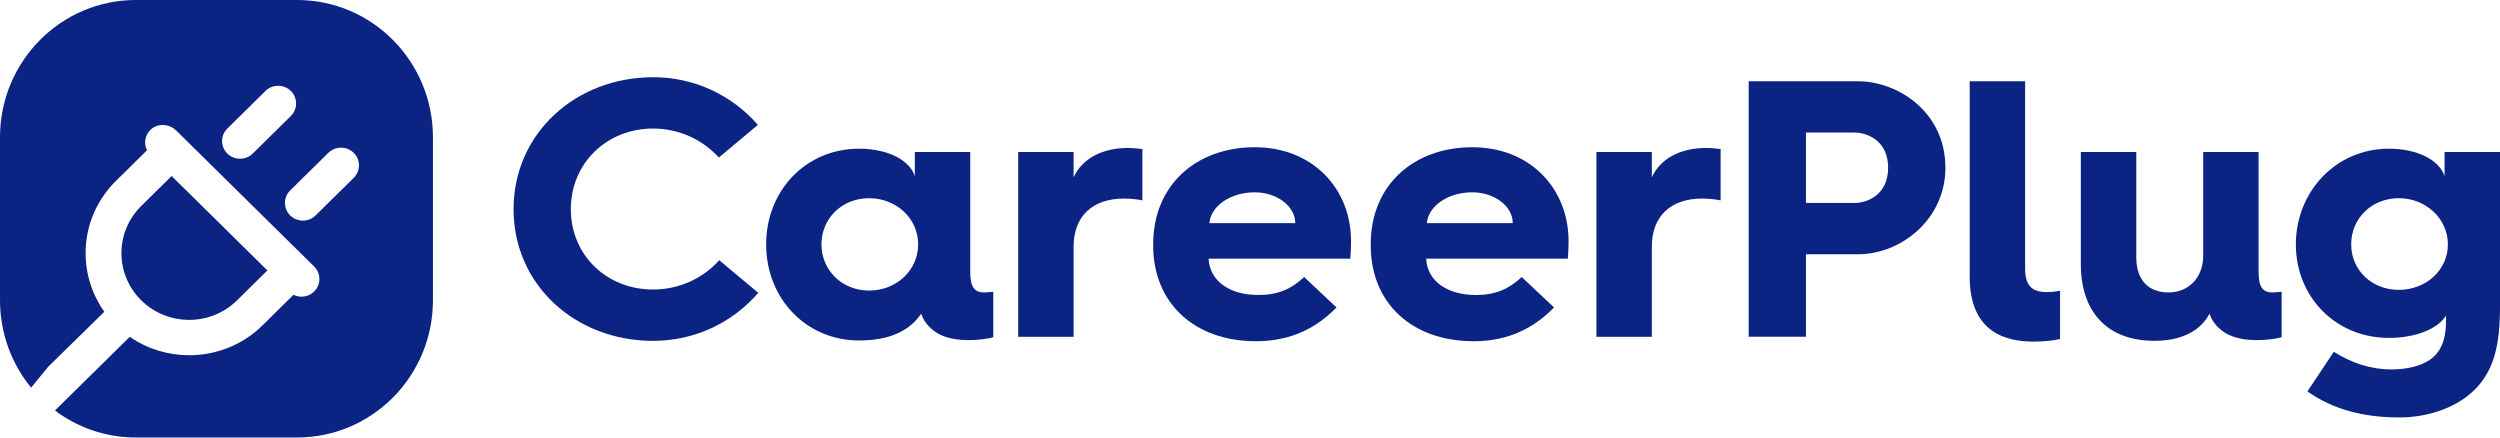 <svg xmlns="http://www.w3.org/2000/svg" width="160" height="28" viewBox="0 0 160 28" fill="none"><path d="M41.796 4.941C44.485 4.941 46.864 6.116 48.506 7.992L46.006 10.081C44.959 8.932 43.459 8.227 41.794 8.227C38.843 8.227 36.534 10.434 36.534 13.39C36.534 16.346 38.843 18.529 41.794 18.529C43.459 18.529 44.982 17.825 46.03 16.653L48.529 18.741C46.888 20.641 44.485 21.815 41.794 21.815C36.867 21.815 32.869 18.271 32.869 13.392C32.869 8.513 36.867 4.943 41.794 4.943L41.796 4.941Z" fill="#0B2484"></path><path d="M54.979 9.516C56.812 9.516 58.217 10.244 58.55 11.276V9.727H62.097V17.402C62.097 18.364 62.359 18.716 62.977 18.716C63.144 18.716 63.406 18.692 63.571 18.669V21.578C63.215 21.695 62.547 21.767 61.977 21.767C61.335 21.767 60.62 21.674 60.026 21.344C59.646 21.109 59.17 20.734 58.955 20.076C58.264 21.085 57.076 21.79 54.981 21.79C51.578 21.79 49.033 19.092 49.033 15.641C49.033 12.19 51.58 9.516 54.981 9.516H54.979ZM55.621 18.597C57.359 18.597 58.762 17.307 58.762 15.641C58.762 13.976 57.359 12.685 55.621 12.685C53.883 12.685 52.574 13.976 52.574 15.641C52.574 17.307 53.906 18.597 55.621 18.597Z" fill="#0B2484"></path><path d="M65.164 9.727H68.711V11.346C69.259 10.149 70.544 9.469 72.186 9.469C72.518 9.469 72.924 9.516 73.112 9.539V12.825C72.78 12.755 72.374 12.709 71.924 12.709C69.9 12.709 68.711 13.858 68.711 15.783V21.555H65.164V9.727Z" fill="#0B2484"></path><path d="M73.805 15.618C73.805 11.839 76.567 9.423 80.303 9.423C84.039 9.423 86.466 12.098 86.466 15.43C86.466 15.43 86.466 16.016 86.418 16.556H77.35C77.421 17.963 78.659 18.879 80.539 18.879C81.777 18.879 82.633 18.505 83.466 17.73L85.537 19.679C83.942 21.297 82.204 21.837 80.371 21.837C76.468 21.837 73.803 19.421 73.803 15.711V15.618H73.805ZM82.897 14.281C82.897 13.202 81.732 12.309 80.303 12.309C78.756 12.309 77.494 13.177 77.399 14.281H82.897Z" fill="#0B2484"></path><path d="M87.727 15.618C87.727 11.839 90.487 9.423 94.225 9.423C97.963 9.423 100.388 12.098 100.388 15.43C100.388 15.43 100.388 16.016 100.34 16.556H91.274C91.345 17.963 92.583 18.879 94.463 18.879C95.701 18.879 96.557 18.505 97.39 17.73L99.46 19.679C97.866 21.297 96.128 21.837 94.296 21.837C90.392 21.837 87.727 19.421 87.727 15.711V15.618ZM96.817 14.281C96.817 13.202 95.652 12.309 94.222 12.309C92.675 12.309 91.414 13.177 91.319 14.281H96.817Z" fill="#0B2484"></path><path d="M102.17 9.727H105.717V11.346C106.264 10.149 107.55 9.469 109.191 9.469C109.524 9.469 109.929 9.516 110.12 9.539V12.825C109.788 12.755 109.382 12.709 108.929 12.709C106.906 12.709 105.717 13.858 105.717 15.783V21.555H102.17V9.727Z" fill="#0B2484"></path><path d="M111.916 5.2H118.914C121.437 5.2 124.506 7.146 124.506 10.737C124.506 14.046 121.65 16.274 118.914 16.274H115.581V21.553H111.916V5.2ZM118.699 12.99C119.437 12.99 120.841 12.521 120.841 10.737C120.841 8.953 119.437 8.483 118.699 8.483H115.581V12.988H118.699V12.99Z" fill="#0B2484"></path><path d="M126.062 5.199H129.607V17.167C129.607 18.246 130.012 18.692 130.986 18.692C131.248 18.692 131.581 18.669 131.843 18.599V21.697C131.486 21.79 130.795 21.862 130.154 21.862C128.465 21.862 126.06 21.346 126.06 17.708V5.199H126.062Z" fill="#0B2484"></path><path d="M133.177 9.728H136.722V16.486C136.722 17.846 137.436 18.716 138.793 18.716C140.078 18.716 141.005 17.753 141.005 16.369V9.728H144.55V17.402C144.55 18.364 144.812 18.716 145.43 18.716C145.597 18.716 145.859 18.692 146.024 18.669V21.578C145.668 21.695 145.001 21.767 144.43 21.767C143.786 21.767 143.074 21.674 142.479 21.344C142.097 21.109 141.623 20.734 141.408 20.076C140.885 21.085 139.743 21.813 137.885 21.813C134.864 21.813 133.173 19.96 133.173 16.909V9.728H133.177Z" fill="#0B2484"></path><path d="M153.049 23.644C154.026 23.644 154.906 23.432 155.5 23.034C156.427 22.402 156.547 21.344 156.547 20.453V20.195C156.047 21.016 154.667 21.625 152.882 21.625C149.479 21.625 146.934 18.997 146.934 15.641C146.934 12.286 149.481 9.516 152.882 9.516C154.715 9.516 156.12 10.244 156.453 11.276V9.727H160V19.583C160 22.023 159.667 23.995 157.906 25.355C156.811 26.2 155.24 26.716 153.552 26.716C151.243 26.716 149.316 26.2 147.674 25.051L149.363 22.516C150.457 23.197 151.648 23.642 153.052 23.642L153.049 23.644ZM153.524 18.551C155.262 18.551 156.665 17.283 156.665 15.641C156.665 13.999 155.262 12.685 153.524 12.685C151.786 12.685 150.477 13.976 150.477 15.641C150.477 17.307 151.809 18.551 153.524 18.551Z" fill="#0B2484"></path><path d="M19.016 0C23.816 0 27.708 3.933 27.708 8.784V19.216C27.708 24.067 23.816 28 19.016 28H8.692C6.754 28 4.963 27.358 3.518 26.273L8.304 21.556C9.441 22.343 10.774 22.736 12.108 22.736C13.805 22.736 15.505 22.098 16.798 20.825L18.784 18.866C18.944 18.944 19.116 18.987 19.293 18.987C19.588 18.987 19.88 18.877 20.105 18.655C20.553 18.214 20.553 17.497 20.105 17.056L11.284 8.359C10.843 7.925 10.122 7.868 9.662 8.279C9.27 8.632 9.188 9.179 9.408 9.618L7.422 11.578C6.171 12.812 5.479 14.455 5.479 16.201C5.479 17.563 5.901 18.861 6.679 19.953C6.659 19.972 3.106 23.458 3.095 23.46C3.095 23.456 2.549 24.125 1.991 24.81C0.748 23.29 5.1231e-05 21.341 0 19.216V8.784C5.07231e-05 3.933 3.892 0 8.692 0H19.016ZM17.113 17.307L15.17 19.223C13.48 20.889 10.732 20.889 9.042 19.223C8.223 18.415 7.772 17.343 7.772 16.201C7.773 15.059 8.223 13.988 9.042 13.18L10.984 11.265L17.113 17.307ZM22.637 9.781C22.189 9.34 21.462 9.34 21.012 9.781L18.572 12.188C18.125 12.629 18.124 13.345 18.572 13.787C19.02 14.229 19.747 14.229 20.197 13.787L22.64 11.382H22.637C23.085 10.94 23.085 10.223 22.637 9.781ZM18.614 5.821C18.166 5.38 17.439 5.38 16.989 5.821L14.55 8.228C14.102 8.669 14.102 9.385 14.55 9.827C14.998 10.269 15.725 10.269 16.175 9.827L18.617 7.422H18.614C19.062 6.98 19.062 6.263 18.614 5.821Z" fill="#0B2484"></path></svg>